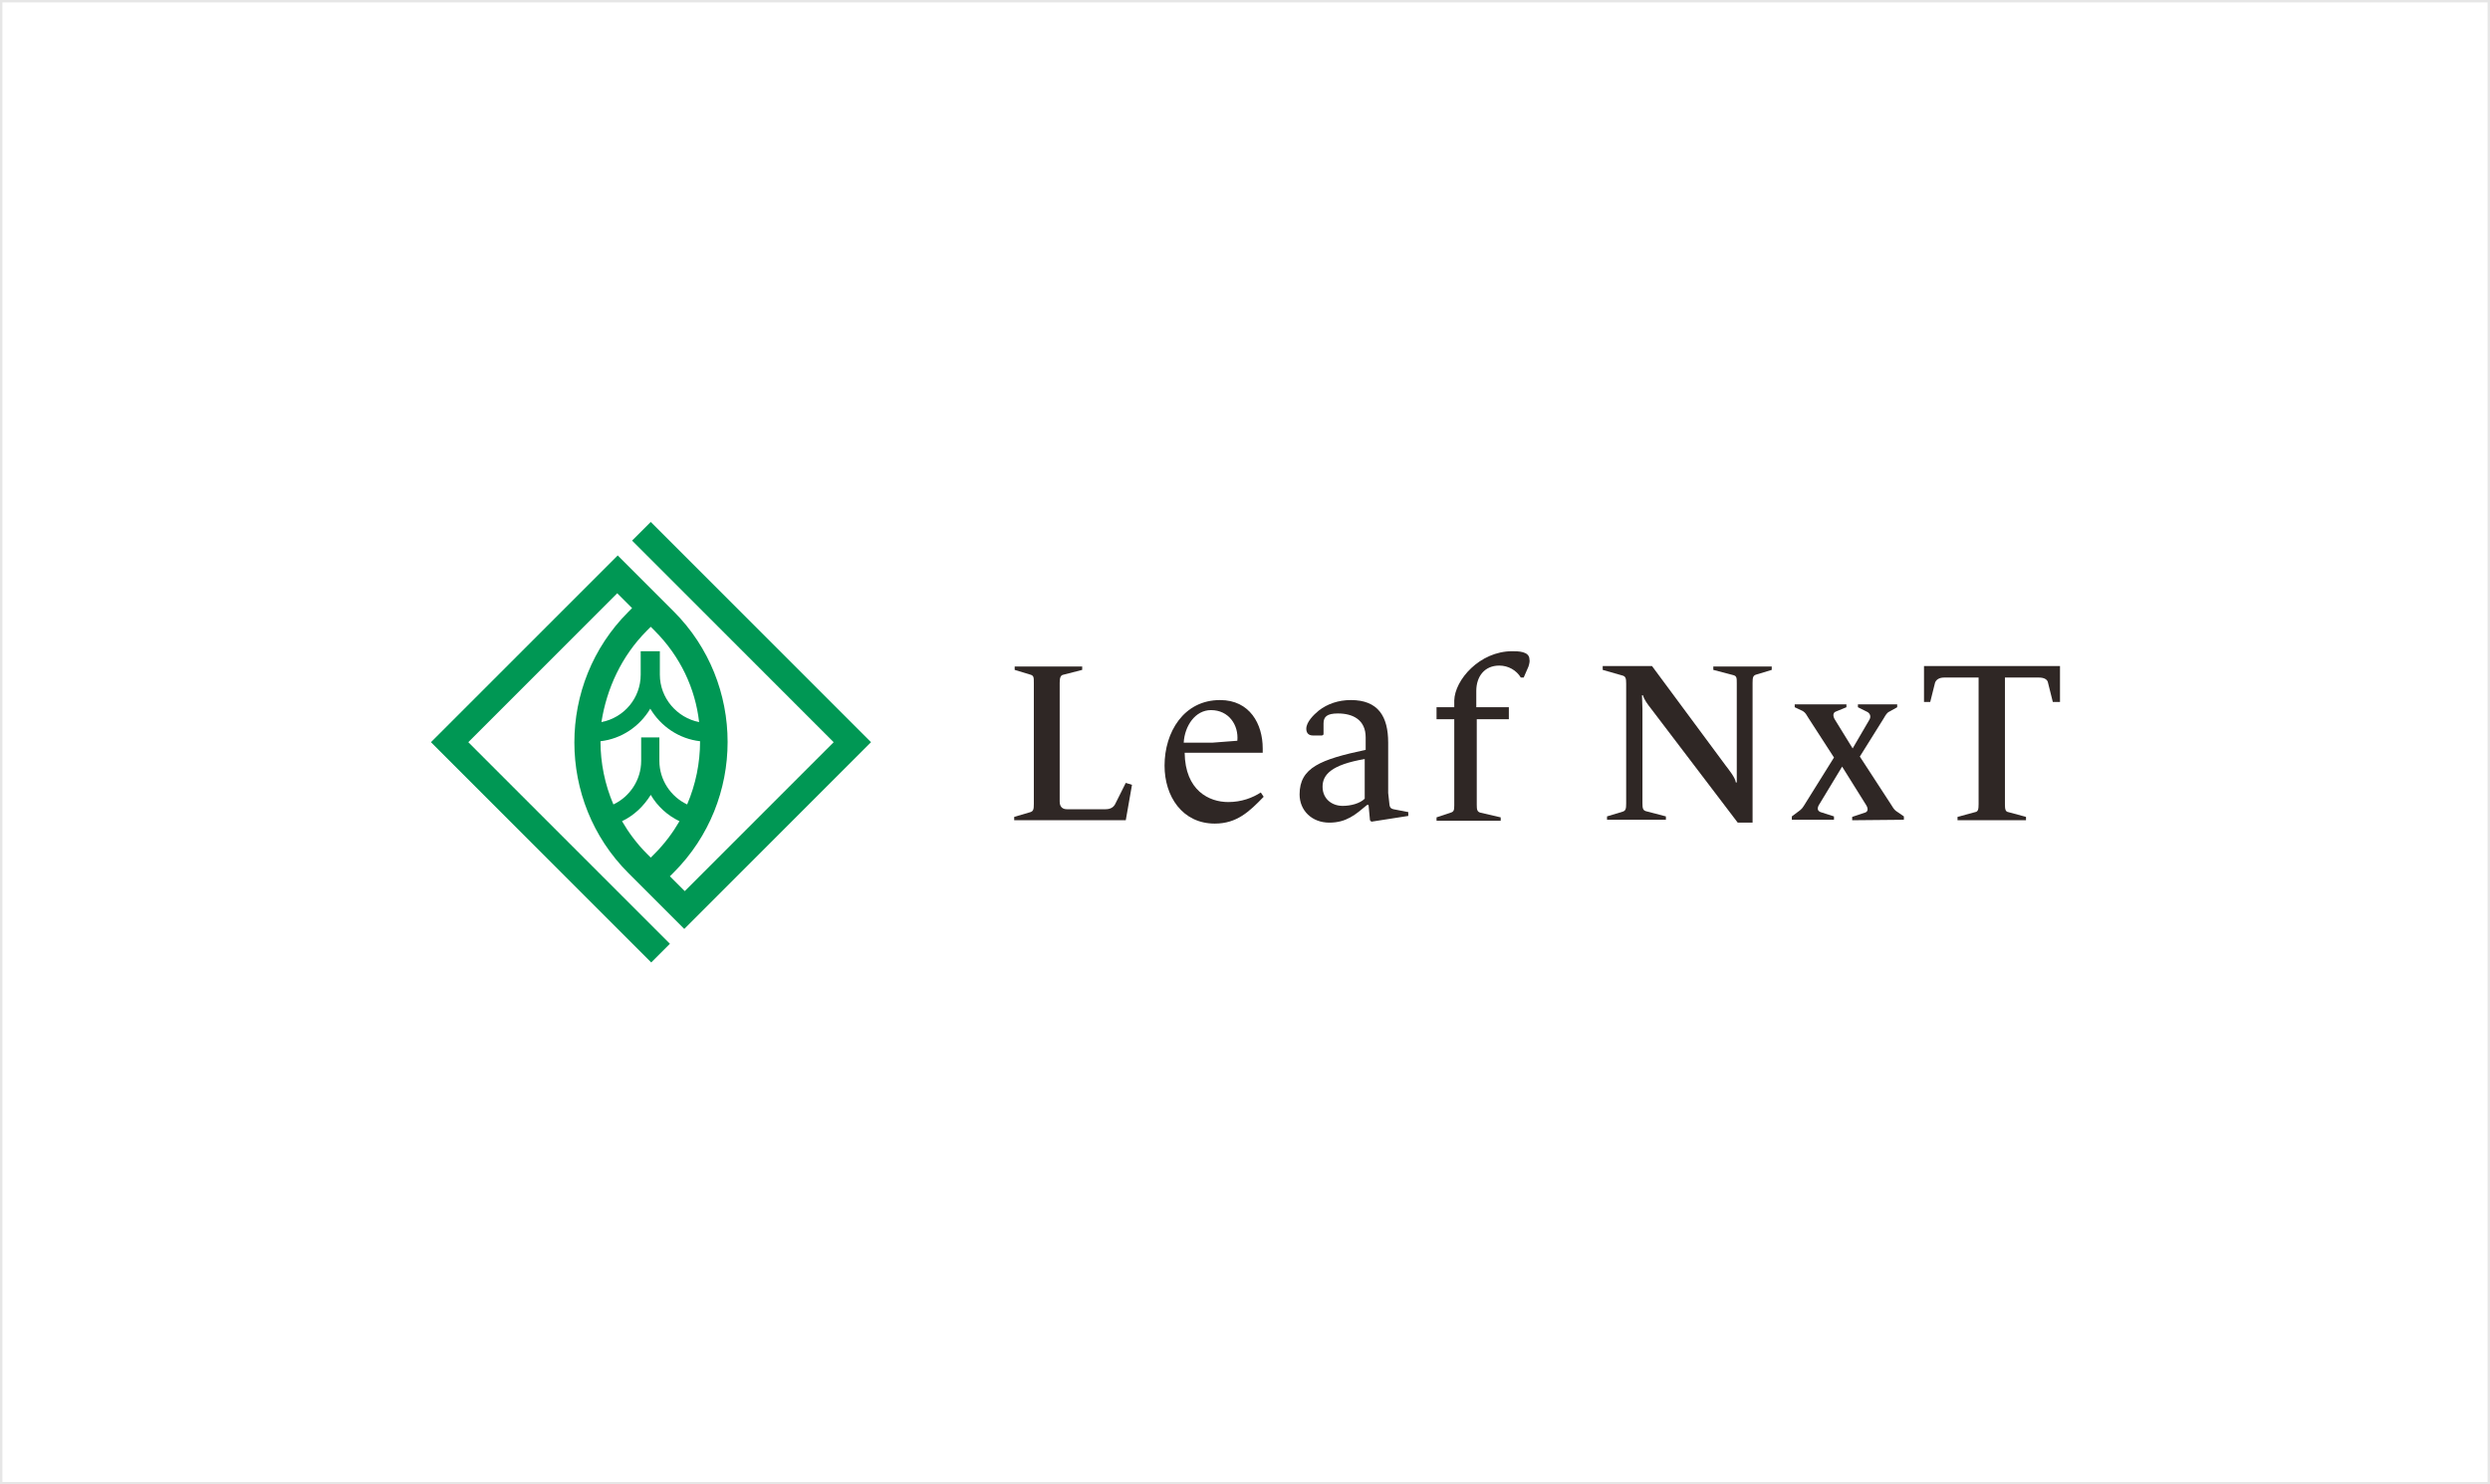 <?xml version="1.0" encoding="utf-8"?>
<!-- Generator: Adobe Illustrator 26.1.0, SVG Export Plug-In . SVG Version: 6.00 Build 0)  -->
<svg version="1.1" id="_レイヤー_1" xmlns="http://www.w3.org/2000/svg" xmlns:xlink="http://www.w3.org/1999/xlink" x="0px"
	 y="0px" viewBox="0 0 520 310" style="enable-background:new 0 0 520 310;" xml:space="preserve">
<rect x="0" y="0" width="520" height="310" fill="#333333" stroke="none"/>
<style type="text/css">
	.st0{fill:#FFFFFF;stroke:#E6E6E6;stroke-miterlimit:10;}
	.st1{fill:#009754;}
	.st2{fill:#2F2725;}
</style>
<rect y="0" class="st0" width="520" height="310"/>
<g>
	<path class="st1" d="M135.9,187L135.9,187l7,7l39-39l-46-46l-3.9,3.9l42.1,42.1l-31.1,31.1l-3.1-3.1l0.8-0.8c15-15,15-39.5,0-54.5
		l-0.8-0.8l0,0l-3.9-3.9l0,0l-7-7l-39,39l46,46l3.9-3.9L97.8,155l31.1-31.1l3.1,3.1l-0.8,0.8c-15,15-15,39.5,0,54.5l0.8,0.8l0,0
		L135.9,187z M133.9,154v4.9c0,4-2.4,7.5-5.8,9.1c-1.8-4.2-2.7-8.7-2.7-13.2c4.4-0.5,8.2-3.1,10.4-6.8c2.2,3.7,6,6.3,10.4,6.8
		c0,4.5-0.9,9-2.7,13.2c-3.4-1.6-5.8-5.1-5.8-9.1V154H133.9L133.9,154z M135.1,131.7l0.8-0.8l0.8,0.8c5.4,5.4,8.5,12.1,9.3,19.1
		c-4.6-0.9-8.2-5-8.2-9.9V136h-4v4.9c0,4.9-3.5,9-8.2,9.9C126.7,143.8,129.8,137,135.1,131.7z M135.1,178.3
		c-2.1-2.1-3.8-4.4-5.2-6.8c2.5-1.2,4.5-3.1,6-5.5c1.4,2.4,3.5,4.3,6,5.5c-1.4,2.4-3.1,4.7-5.2,6.8l-0.8,0.8L135.1,178.3
		L135.1,178.3z"/>
	<g>
		<path class="st2" d="M235.1,171.3h-23.3v-0.7l3.4-1c0.6-0.2,0.7-0.6,0.7-1.7v-25.3c0-1.1,0-1.5-0.7-1.7l-3.3-1v-0.7H226v0.7
			l-3.9,1c-0.6,0.1-0.8,0.6-0.8,1.7v24.8c0,1.2,0.7,1.6,1.5,1.6h8.1c1.1,0,1.7-0.5,2-1.1l2.2-4.4l1.3,0.4L235.1,171.3L235.1,171.3z"
			/>
		<path class="st2" d="M253.7,172c-6.8,0-10.5-5.7-10.5-12.1c0-7,4-13.7,11.6-13.7c6.2,0,8.9,5,8.9,10.1c0,0.3,0,0.6,0,0.9h-16.3
			c0.1,7.9,5.1,10.3,9.1,10.3c2.8,0,5.1-0.9,6.8-2l0.6,0.9C260.9,169.5,258.3,172,253.7,172L253.7,172z M252.9,148.3
			c-3.3,0-5.5,3.3-5.7,6.8h6l5.2-0.4C258.7,151.4,256.6,148.3,252.9,148.3L252.9,148.3z"/>
		<path class="st2" d="M286.4,171.6l-0.3-0.3l-0.3-3.2h-0.3c-2.4,2-4.3,3.7-7.9,3.7s-6.2-2.5-6.2-5.9c0-5.6,4.4-7.3,13.8-9.3V154
			c0-3.7-2.7-5-5.8-5c-2.3,0-3,0.7-3,2.1v2.3l-0.3,0.2h-1.9c-1,0-1.4-0.6-1.4-1.4c0-1.4,1.5-2.9,2.6-3.8c1.8-1.4,4.1-2.2,6.7-2.2
			c5.7,0,7.8,3.4,7.8,8.9v10.5l0.2,1.8c0.1,1,0.1,1.4,0.9,1.6l3.1,0.6v0.8L286.4,171.6z M285.1,158.5c-7.1,1.2-8.9,3.3-8.9,5.8
			s1.9,4,4.2,4c1.7,0,3.6-0.5,4.6-1.5V158.5L285.1,158.5z"/>
		<path class="st2" d="M319.2,139.2l-1,2.3h-0.6c-0.9-1.5-2.6-2.5-4.5-2.5c-3.1,0-4.8,2.3-4.8,5.3v3.4h6.8v2.5h-6.7v17.9
			c0,1,0.1,1.4,0.7,1.6l4.3,1v0.7h-13.4v-0.7l3-1c0.6-0.2,0.7-0.5,0.7-1.5v-18H300v-2.5h3.7l0-1.4c0.1-4.3,5.3-10.3,12.1-10.3
			c1.2,0,3.6,0,3.6,1.7C319.5,138,319.4,138.6,319.2,139.2L319.2,139.2z"/>
		<path class="st2" d="M366.7,140.9c-0.6,0.2-0.7,0.6-0.7,1.7v29.2h-3.1l-18.1-23.8c-0.7-0.9-1.4-1.8-1.7-2.8h-0.2
			c0,0.7,0.1,1.6,0.1,2.9v19.6c0,1.1,0.1,1.5,0.7,1.7l4.2,1.1v0.7h-12.3v-0.7l3.3-1c0.6-0.2,0.7-0.6,0.7-1.7v-25
			c0-1.1-0.1-1.5-0.7-1.7l-4.2-1.2v-0.8H345l15.4,20.8c0.6,0.8,2,2.5,2.1,3.5h0.2c0-0.5,0-1.8,0-3.7v-17c0-1.1,0-1.5-0.7-1.7
			l-4.2-1.1v-0.7H370v0.7L366.7,140.9L366.7,140.9z"/>
		<path class="st2" d="M386.8,171.3v-0.7l2.7-0.9c0.6-0.2,0.7-0.8,0.2-1.6l-5-8l-4.9,8.1c-0.4,0.8-0.1,1.2,0.4,1.4l2.8,0.9v0.7h-8.8
			v-0.7l1.2-0.9c0.4-0.3,0.9-0.6,1.3-1.3l6.3-10.1l-5.3-8.2c-0.5-0.8-0.6-1.1-1.2-1.5l-1.7-0.8v-0.6h10.8v0.6l-2.2,0.9
			c-0.6,0.2-0.7,0.9-0.2,1.7l3.7,6l3.5-6c0.4-0.7,0.1-1.3-0.4-1.6l-2-1v-0.6h8.2v0.6l-1.6,0.9c-0.5,0.2-0.8,0.7-1.2,1.4l-5,8
			l6.7,10.3c0.4,0.7,0.7,1,1.2,1.3l1.3,0.9v0.7L386.8,171.3L386.8,171.3z"/>
		<path class="st2" d="M428.7,146.6l-1-4c-0.1-0.7-0.8-1.1-1.9-1.1h-7.1v26.4c0,1.1,0.1,1.6,0.7,1.7l3.7,1v0.7h-14.3v-0.7l3.7-1
			c0.6-0.1,0.7-0.6,0.7-1.7v-26.4H406c-1.1,0-1.7,0.5-1.9,1.1l-1,4h-1.3v-7.5h28.4v7.5H428.7L428.7,146.6z"/>
	</g>
</g>
</svg>
